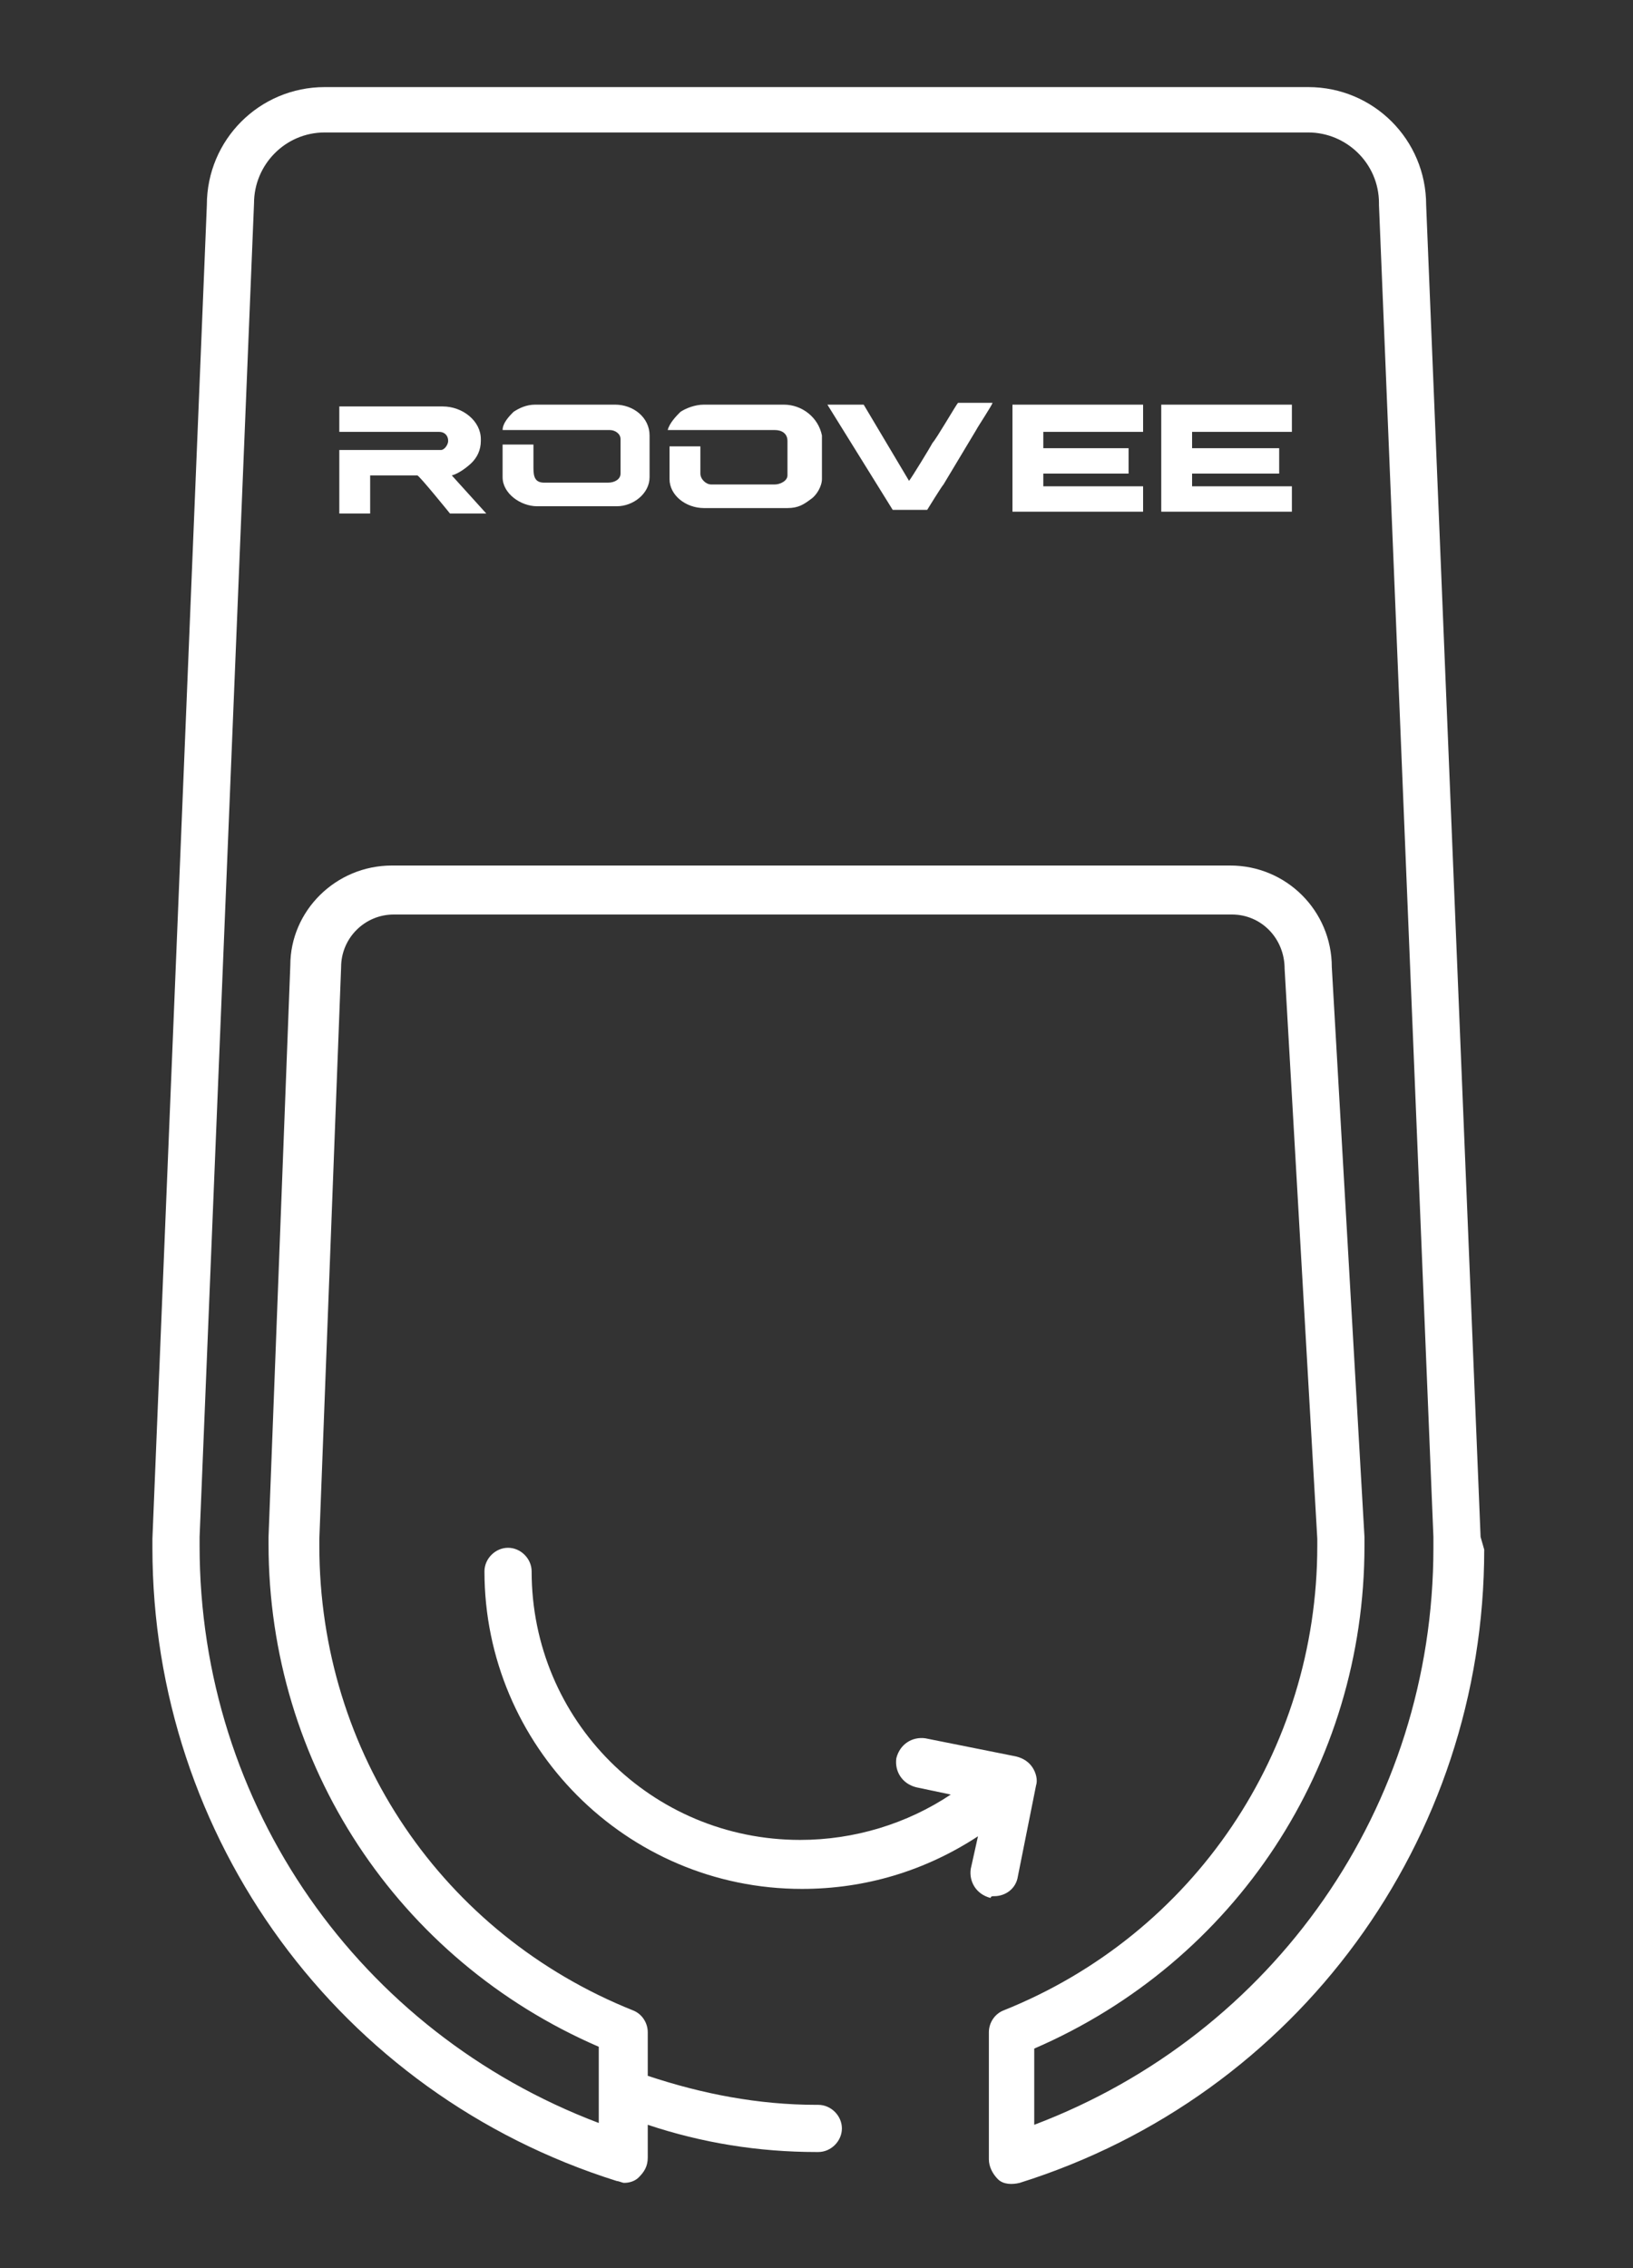 <svg version="1.1" id="Warstwa_1" xmlns="http://www.w3.org/2000/svg" x="0" y="0" viewBox="0 0 90 125" xml:space="preserve">
  <rect x="0" y="0" width="90" height="125" fill="#333333" stroke="none"/>
  <style>
    .st0{fill:#fff}
  </style>
  <path class="st0" d="M43.2 22.3h-4.4c-.5 0-1 .2-1.3.4-.2.2-.6.6-.7 1h5.9c.4 0 .7.2.7.6v1.9c0 .3-.4.5-.7.5h-3.5c-.3 0-.6-.3-.6-.6v-1.5h-1.7v1.8c0 .9.9 1.6 1.9 1.6h4.6c.6 0 .9-.2 1.3-.5.3-.2.6-.7.6-1.1V24c-.2-1-1.1-1.7-2.1-1.7zM33.9 22.3h-4.4c-.5 0-.9.2-1.2.4-.2.2-.6.6-.6 1h5.9c.3 0 .6.2.6.5v1.9c0 .3-.3.5-.7.5H30c-.5 0-.6-.3-.6-.8v-1.3h-1.7v1.8c0 .9 1 1.6 1.9 1.6H34c.9 0 1.8-.7 1.8-1.6V24c0-1-.9-1.7-1.9-1.7zM51.4 24.4c-.1.2-1.2 2-1.3 2.1l-2.5-4.2h-2l3.6 5.8h1.9s.8-1.3.9-1.4l.9-1.5.9-1.5c.1-.2.9-1.4.9-1.5h-1.9c-.1.1-1.2 2-1.4 2.2zM26 25.5c.3-.3.5-.7.5-1.2v-.1c0-1-1-1.8-2.1-1.8h-5.7v1.4h5.5c.3 0 .5.2.5.5 0 .2-.2.5-.4.5h-5.6v3.5h1.7v-2.1H23c.1 0 1.8 2.1 1.8 2.1h2l-1.9-2.1c.4-.1.9-.5 1.1-.7zM55.8 26.1v2.1H63v-1.4h-5.5v-.7h4.7v-1.4h-4.7v-.9H63v-1.5h-7.2zM64 28.2h7.2v-1.4h-5.5v-.7h4.8v-1.4h-4.8v-.9h5.5v-1.5H64z"/>
  <path class="st0" d="M81.6 84.7l-3-73.4c0-3.6-2.9-6.5-6.5-6.5H17.9c-3.6 0-6.5 2.9-6.5 6.5l-3 73.5v.5c0 16 10.3 30.1 25.6 34.9.1 0 .3.1.4.1.3 0 .6-.1.8-.3.3-.3.5-.6.5-1.1v-1.8c3 1 6.1 1.5 9.3 1.5h.1c.7 0 1.3-.6 1.3-1.3s-.6-1.3-1.3-1.3H45c-3.2 0-6.3-.6-9.3-1.6V112c0-.5-.3-1-.8-1.2-10.5-4.2-17.3-14.2-17.3-25.6v-.4l1.2-31.5c0-1.6 1.3-2.9 2.9-2.9h46.2c1.6 0 2.9 1.3 2.9 3l1.8 31.4v.4c0 11.3-6.8 21.4-17.3 25.6-.5.2-.8.7-.8 1.2v7c0 .4.2.8.5 1.1.3.3.8.3 1.2.2 15.3-4.8 25.6-18.9 25.6-34.9l-.2-.7zm-2.6.6c0 14.3-8.8 26.8-22 31.8v-4.2c11.1-4.8 18.2-15.6 18.2-27.7v-.5l-1.8-31.4c0-3.1-2.5-5.6-5.6-5.6H21.6c-3.1 0-5.6 2.5-5.6 5.5l-1.2 31.5v.4c0 12.1 7.1 22.9 18.2 27.7v4.2c-13.2-5-22-17.5-22-31.8v-.5l3-73.5c0-2.1 1.7-3.9 3.9-3.9h54.2c2.1 0 3.9 1.7 3.9 3.9v.1l3 73.4v.6z"/>
  <path class="st0" d="M54.8 104.5c.6 0 1.2-.4 1.3-1.1l1-5c.1-.3 0-.7-.2-1-.2-.3-.5-.5-.9-.6l-5-1c-.7-.1-1.4.3-1.6 1.1-.1.7.3 1.4 1.1 1.6l1.9.4c-2.4 1.6-5.3 2.5-8.3 2.5-8.2 0-14.8-6.6-14.8-14.8 0-.7-.6-1.3-1.3-1.3-.7 0-1.3.6-1.3 1.3 0 9.6 7.8 17.5 17.5 17.5 3.5 0 6.8-1 9.7-2.9l-.4 1.8c-.1.7.3 1.4 1.1 1.6 0-.1.1-.1.2-.1z"/>
</svg>
